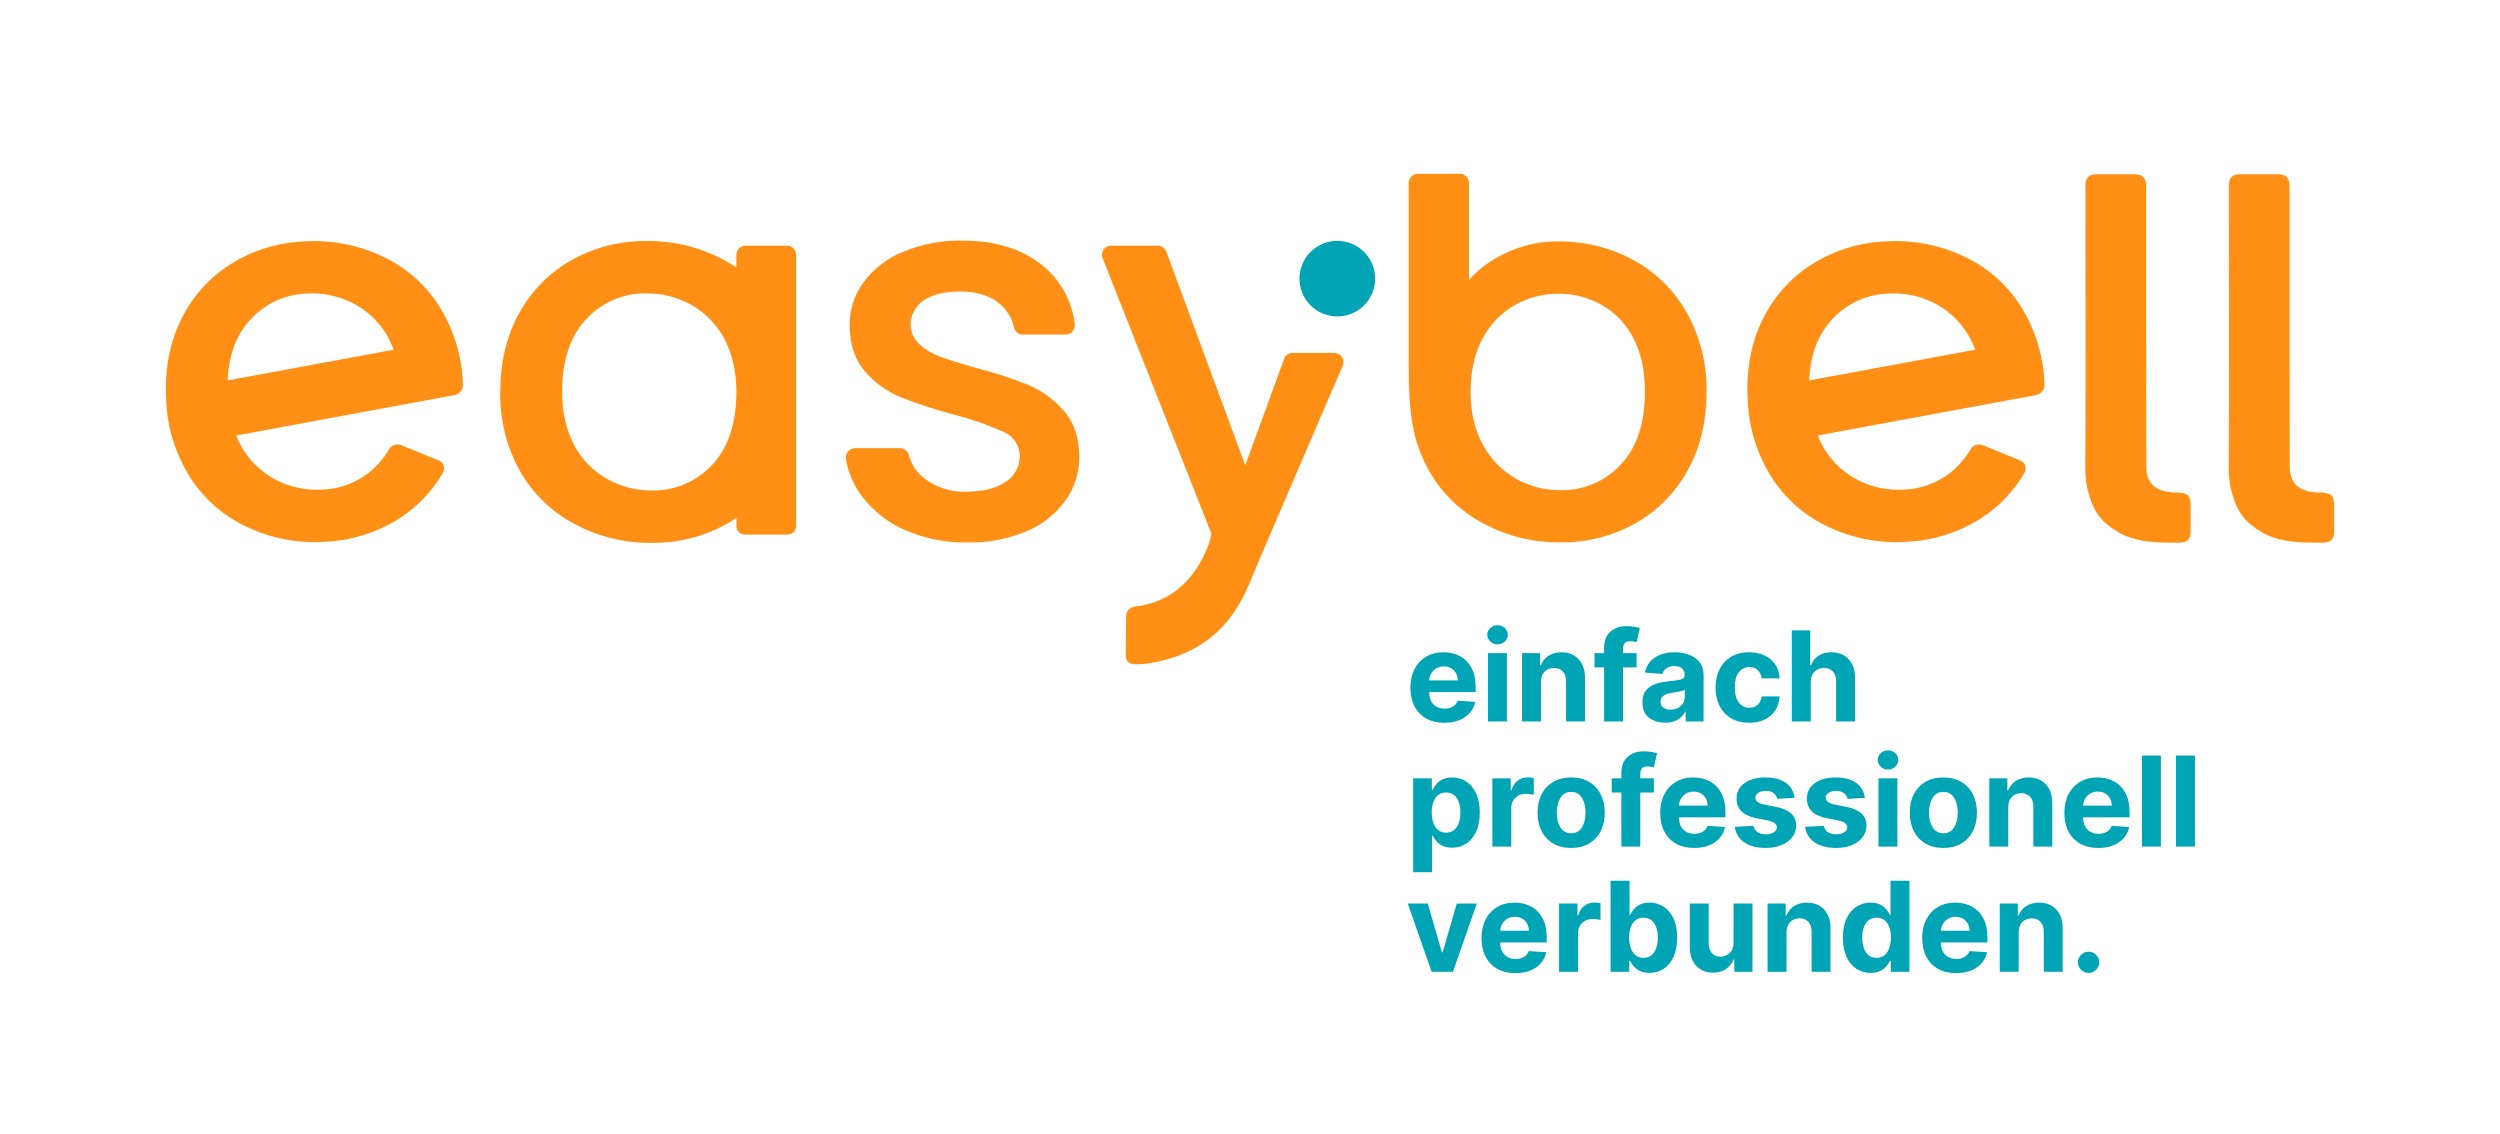 <?xml version="1.0" encoding="utf-8"?>
<!-- Generator: Adobe Illustrator 27.9.0, SVG Export Plug-In . SVG Version: 6.00 Build 0)  -->
<svg version="1.1" id="Ebene_1" xmlns="http://www.w3.org/2000/svg" xmlns:xlink="http://www.w3.org/1999/xlink" x="0px" y="0px"
	 width="970px" height="440px" viewBox="0 0 970 440" enable-background="new 0 0 970 440" xml:space="preserve">
<g>
	<g>
		<path fill="#FF9015" d="M550.143,67.424c-1.966,0-3.559,1.59-3.559,3.554v70.699c0,18.481,1.318,29.142,7.81,40.855
			c4.942,8.796,12.333,15.958,21.285,20.631c9.126,4.892,19.34,7.392,29.696,7.283c10.127,0.132,20.122-2.369,28.984-7.283
			c8.6-4.793,15.661-11.911,20.395-20.532c4.931-8.829,7.402-19.051,7.402-30.688c0.187-10.672-2.449-21.212-7.643-30.546
			c-4.854-8.676-12.071-15.794-20.813-20.532c-9.027-4.859-19.154-7.326-29.4-7.195c-10.247-0.143-21.176,3.718-29.456,10.255
			c-1.527,1.206-3.229,2.797-4.865,4.716V70.978c0-1.963-1.593-3.554-3.559-3.554H550.143z M570.615,151.987
			c0-8.193,1.582-15.147,4.734-20.839c2.877-5.407,7.237-9.871,12.574-12.876c5.152-2.863,10.949-4.343,16.848-4.31
			c5.854-0.022,11.608,1.481,16.704,4.365c5.251,2.994,9.5,7.447,12.235,12.832c3.008,5.681,4.513,12.635,4.513,20.839
			c0,12.185-3.108,21.596-9.356,28.22c-6.018,6.548-14.575,10.178-23.482,9.97c-5.93,0.022-11.762-1.459-16.945-4.31
			c-5.415-3.016-9.873-7.491-12.849-12.931c-3.328-5.758-4.998-12.745-4.987-20.938L570.615,151.987z"/>
		<path fill="#FF9015" d="M864.797,71.932c0-2.939,1.352-4.321,4.261-4.321h15.002c2.802,0,4.274,1.503,4.294,4.365
			c0,4.299-0.021,106.718,0.088,109.91c0.176,4.903,3.042,8.018,7.842,8.862c2.834,0.406,1.132,0.241,4.328,0.362
			c3.789,0.121,5.03,1.261,5.03,5.089v9.882c0,3.214-1.252,4.475-4.393,4.475c-4.272,0,1.363-0.033-2.911,0
			c-5.468,0.033-10.884-0.252-16.133-1.963c-3.218-1.042-6.018-2.742-8.677-4.848c-3.57-2.83-5.711-6.57-7.029-10.716
			c-1.196-3.828-1.866-7.787-1.745-11.878c0.174-5.824,0.054-102.824,0.054-109.208L864.797,71.932z"/>
		<path fill="#FF9015" d="M809.148,71.932c0-2.939,1.352-4.321,4.261-4.321h15.002c2.8,0,4.273,1.503,4.294,4.365
			c0,4.299-0.021,106.718,0.088,109.91c0.176,4.903,3.042,8.018,7.842,8.862c2.834,0.406,1.131,0.241,4.328,0.362
			c3.789,0.121,5.019,1.261,5.019,5.089v9.882c0,3.214-1.252,4.475-4.393,4.475c-4.272,0,1.363-0.033-2.911,0
			c-5.468,0.033-10.884-0.252-16.133-1.963c-3.218-1.042-6.018-2.742-8.677-4.848c-3.57-2.83-5.711-6.57-7.029-10.716
			c-1.196-3.828-1.866-7.787-1.745-11.878c0.174-5.824,0.054-102.824,0.054-109.208V71.932z"/>
		<path fill="#FF9015" d="M351.225,205.707c-6.645-2.885-12.443-7.425-16.825-13.184c-3.196-4.245-5.316-9.202-6.183-14.456
			c-0.309-1.985,1.043-3.839,3.031-4.146c0.187-0.033,0.373-0.044,0.56-0.044h17.331c1.625,0,3.053,1.086,3.459,2.654
			c1,3.784,3.284,7.096,6.458,9.389c4.568,3.345,10.126,5.056,15.783,4.837c6.61,0,11.728-1.272,15.352-3.828
			c3.394-2.095,5.47-5.802,5.459-9.783c0.11-4.113-2.306-7.864-6.084-9.476c-6.206-2.819-12.653-5.078-19.253-6.745
			c-7.084-1.843-14.046-4.113-20.856-6.8c-5.382-2.204-10.148-5.67-13.915-10.09c-3.911-4.53-5.876-10.496-5.887-17.889
			c-0.032-5.966,1.846-11.79,5.371-16.605c3.922-5.287,9.236-9.389,15.354-11.845c7.293-3.016,15.135-4.497,23.031-4.343
			c12.926,0,23.349,3.268,31.257,9.794c6.885,5.638,11.312,13.743,12.322,22.572c0.264,1.974-1.12,3.806-3.096,4.069
			c-0.165,0.022-0.318,0.033-0.483,0.033h-16.507c-1.67,0-3.108-1.141-3.482-2.764c-0.779-3.707-2.823-7.03-5.788-9.389
			c-3.712-3.027-8.731-4.541-15.057-4.541c-6.326,0-10.938,1.163-14.244,3.499c-3.34,2.161-5.24,5.978-4.942,9.937
			c0.174,2.775,1.46,5.374,3.557,7.206c2.274,2.018,4.91,3.576,7.776,4.585c3.164,1.174,7.853,2.654,14.07,4.442
			c6.908,1.722,13.684,3.927,20.274,6.603c5.272,2.259,9.961,5.67,13.727,9.992c3.845,4.409,5.843,10.255,5.987,17.516
			c0.088,6.197-1.791,12.251-5.371,17.307c-3.845,5.309-9.094,9.443-15.156,11.955c-7.293,3.027-15.135,4.497-23.031,4.321
			c-8.259,0.143-16.453-1.503-24.019-4.815L351.225,205.707z"/>
		<path fill="#FF9015" d="M517.745,136.917h-16.2c-1.471,0-2.778,0.91-3.295,2.281l-15.09,41.327l-30.62-82.885
			c-0.515-1.393-1.844-2.314-3.327-2.314h-18.1c-1.954,0-3.536,1.579-3.547,3.532c0,0.45,0.088,0.899,0.253,1.327l42.217,106.904
			c-0.329,1.821-0.856,3.597-1.559,5.309c-4.888,12.207-13.849,21.376-28.303,22.967c-1.878,0.273-3.25,1.886-3.239,3.773
			c0,1.535-0.176,12.294-0.176,14.916s1.372,3.696,3.854,3.696c1.758,0.022,3.514-0.11,5.249-0.373
			c20.231-3.357,31.543-14.028,38.374-29.745c1.878-4.31,3.24-7.634,4.712-11.22l32.08-74.637c0.713-1.821-0.187-3.883-2.01-4.596
			c-0.406-0.165-0.844-0.241-1.295-0.241L517.745,136.917z"/>
		<path fill="#00A5B5" d="M518.882,122.779c8.11,0,14.684-6.565,14.684-14.664s-6.573-14.664-14.684-14.664
			c-8.109,0-14.684,6.565-14.684,14.664S510.773,122.779,518.882,122.779z"/>
		<path fill="#FF9015" d="M201.749,182.782c0,0,0-0.022-0.011-0.032c-0.022-0.032-0.043-0.075-0.065-0.108l0.075,0.129V182.782z"/>
		<path fill="#FF9015" d="M308.864,98.847c0-1.963-1.591-3.543-3.547-3.532h-16.067c-1.954,0-3.536,1.579-3.536,3.532v4.892v0.044
			c-1.593-1.064-3.218-2.073-4.931-2.972c-9.148-4.903-19.384-7.414-29.774-7.294c-10.159-0.143-20.176,2.38-29.06,7.294
			c-8.621,4.804-15.705,11.933-20.439,20.587c-4.953,8.851-7.424,19.106-7.424,30.765c-0.187,10.694,2.449,21.245,7.655,30.6
			c4.953,8.763,12.334,15.914,21.274,20.576c9.148,4.903,19.384,7.414,29.774,7.294c10.159,0.143,20.176-2.38,29.061-7.294
			c1.34-0.746,2.613-1.568,3.877-2.413v3.334c0,1.952,1.582,3.159,3.536,3.159h16.079c1.954,0,3.536-1.207,3.536-3.159V98.847
			H308.864z M276.334,180.306c-6.03,6.57-14.618,10.211-23.536,9.992c-5.942,0.022-11.795-1.459-16.99-4.321
			c-5.436-3.016-9.895-7.513-12.883-12.964c-3.02-5.703-4.832-12.668-4.832-20.894c0-12.218,3.119-21.64,9.379-28.286
			c6.03-6.57,14.618-10.211,23.536-9.992c5.942-0.022,11.795,1.459,16.99,4.321c5.436,3.016,9.895,7.513,12.883,12.964
			c3.02,5.703,4.843,12.668,4.843,20.894c0,12.218-3.119,21.64-9.379,28.286H276.334z"/>
		<path fill="#FF9015" d="M73.778,185.261c0,0,0-0.022-0.011-0.022c-0.022-0.032-0.054-0.065-0.075-0.108L73.778,185.261z"/>
		<path fill="#F18A2D" d="M170.307,118.622c0,0,0,0.022,0.011,0.022c0.022,0.032,0.054,0.065,0.076,0.108L170.307,118.622z"/>
		<path fill="#FF9015" d="M179.62,148.707c-0.395-10.661-3.602-21.025-9.291-30.052c-5.415-8.456-13.157-15.18-22.306-19.337
			c-9.379-4.387-19.714-6.328-30.049-5.649c-10.126,0.417-19.967,3.466-28.544,8.851c-8.325,5.254-14.991,12.745-19.242,21.607
			c-4.448,9.081-6.348,19.435-5.711,31.05c0.395,10.661,3.602,21.025,9.291,30.052c5.414,8.456,13.157,15.18,22.306,19.337
			c9.379,4.387,19.714,6.328,30.049,5.648h-0.066c10.126-0.417,19.966-3.466,28.544-8.851c7.15-4.508,13.058-10.672,17.287-17.944
			c1.01-1.744,0.285-3.97-1.581-4.738l-14.607-5.955c-1.768-0.724-3.811-0.044-4.767,1.612c-0.9,1.569-1.922,3.038-3.075,4.398
			c-5.645,6.866-13.992,10.957-22.888,11.231c-5.898,0.34-11.784-0.823-17.1-3.389c-5.579-2.709-10.269-6.943-13.531-12.207
			c-1.01-1.678-1.911-3.466-2.691-5.396l84.688-15.684c2.054-0.384,3.448-2.238,3.306-4.267c0-0.11-0.011-0.219-0.022-0.329V148.707
			z M152.768,135.677L88.321,147.61c0.395-9.257,3.009-16.748,7.853-22.473c5.656-6.866,14.003-10.968,22.899-11.231
			c5.92-0.351,11.818,0.812,17.166,3.378c5.579,2.709,10.269,6.943,13.531,12.207c1.142,1.897,2.153,3.959,2.998,6.175V135.677z"/>
		<path fill="#FF9015" d="M687.415,185.261c0,0,0-0.022-0.011-0.022c-0.022-0.032-0.054-0.065-0.075-0.108L687.415,185.261z"/>
		<path fill="#F18A2D" d="M783.944,118.622c0,0,0,0.022,0.01,0.022c0.022,0.032,0.054,0.065,0.075,0.108L783.944,118.622z"/>
		<path fill="#FF9015" d="M793.246,148.707c-0.395-10.661-3.603-21.025-9.292-30.052c-5.414-8.456-13.156-15.18-22.305-19.337
			c-9.379-4.387-19.714-6.328-30.049-5.649c-10.126,0.417-19.967,3.466-28.544,8.851c-8.325,5.254-14.991,12.745-19.241,21.607
			c-4.449,9.081-6.348,19.424-5.711,31.05c0.395,10.661,3.602,21.025,9.291,30.052c5.414,8.456,13.158,15.18,22.307,19.337
			c9.379,4.387,19.714,6.328,30.048,5.648h-0.066c10.126-0.417,19.967-3.466,28.544-8.851c7.149-4.508,13.059-10.672,17.286-17.944
			c1.011-1.744,0.286-3.97-1.58-4.738l-14.607-5.955c-1.769-0.724-3.811-0.044-4.766,1.612c-0.902,1.569-1.922,3.038-3.076,4.398
			c-5.646,6.866-13.993,10.957-22.889,11.231c-5.897,0.34-11.784-0.823-17.099-3.389c-5.58-2.709-10.27-6.943-13.531-12.207
			c-1.011-1.678-1.911-3.466-2.692-5.396l84.689-15.684c2.054-0.384,3.448-2.238,3.304-4.267c0-0.11-0.01-0.219-0.021-0.329V148.707
			z M766.392,135.677l-64.445,11.933c0.395-9.257,3.008-16.748,7.851-22.473c5.657-6.866,14.004-10.968,22.9-11.231
			c5.919-0.351,11.818,0.812,17.166,3.378c5.579,2.709,10.268,6.943,13.531,12.207c1.142,1.897,2.153,3.959,2.997,6.175V135.677z"/>
	</g>
	<g>
		<path fill="#00A5B5" d="M560.386,280.435c-2.714,0-5.054-0.555-7.02-1.664c-1.966-1.11-3.479-2.686-4.536-4.727
			c-1.058-2.04-1.587-4.458-1.587-7.252c0-2.726,0.529-5.116,1.587-7.175s2.55-3.662,4.476-4.813
			c1.926-1.149,4.188-1.725,6.787-1.725c2.334,0,4.441,0.495,6.321,1.483c1.88,0.989,3.372,2.481,4.476,4.476
			c1.104,1.995,1.655,4.493,1.655,7.494v2.018h-18.04v0.018c0,1.978,0.54,3.536,1.621,4.674c1.08,1.139,2.541,1.708,4.381,1.708
			c1.23,0,2.294-0.259,3.19-0.776c0.897-0.518,1.529-1.282,1.897-2.294l6.795,0.448c-0.517,2.461-1.828,4.427-3.932,5.898
			C566.354,279.699,563.664,280.435,560.386,280.435z M554.505,263.998h11.124c-0.012-1.575-0.518-2.875-1.518-3.898
			c-1-1.022-2.3-1.534-3.897-1.534c-1.633,0-2.973,0.528-4.019,1.586C555.149,261.21,554.585,262.492,554.505,263.998z"/>
		<path fill="#00A5B5" d="M581.032,250.011c-1.081,0-2.013-0.365-2.794-1.096c-0.782-0.729-1.173-1.606-1.173-2.63
			s0.391-1.897,1.173-2.622c0.781-0.724,1.713-1.086,2.794-1.086c1.092,0,2.029,0.362,2.812,1.086
			c0.781,0.725,1.173,1.599,1.173,2.622s-0.392,1.9-1.173,2.63C583.061,249.646,582.123,250.011,581.032,250.011z M577.34,279.917
			v-26.492h7.348v26.492H577.34z"/>
		<path fill="#00A5B5" d="M597.898,264.602v15.315h-7.348v-26.492h7.003v4.675h0.311c0.598-1.541,1.584-2.763,2.958-3.665
			c1.373-0.902,3.044-1.354,5.01-1.354c2.76,0,4.973,0.889,6.641,2.665c1.667,1.776,2.501,4.211,2.501,7.304v16.868h-7.348v-15.557
			c0.012-1.621-0.402-2.89-1.242-3.804c-0.839-0.914-1.995-1.371-3.467-1.371c-1.482,0-2.688,0.475-3.613,1.423
			C598.378,261.558,597.91,262.889,597.898,264.602z"/>
		<path fill="#00A5B5" d="M634.997,253.425v5.52h-5.26v20.973h-7.348v-20.973h-3.742v-5.52h3.742v-1.914
			c0-2.886,0.825-5.036,2.476-6.45c1.649-1.414,3.722-2.121,6.217-2.121c1.127,0,2.159,0.086,3.097,0.258
			c0.937,0.173,1.635,0.328,2.095,0.466l-1.293,5.52c-0.288-0.092-0.645-0.179-1.069-0.259c-0.426-0.08-0.856-0.121-1.294-0.121
			c-1.081,0-1.831,0.25-2.251,0.751c-0.419,0.5-0.629,1.198-0.629,2.095v1.776H634.997z"/>
		<path fill="#00A5B5" d="M646.07,280.417c-2.529,0-4.628-0.661-6.295-1.983c-1.668-1.322-2.501-3.294-2.501-5.916
			c0-1.978,0.466-3.529,1.396-4.656c0.932-1.127,2.153-1.952,3.665-2.476c1.512-0.522,3.142-0.864,4.89-1.025
			c2.3-0.23,3.944-0.472,4.933-0.725c0.989-0.253,1.483-0.805,1.483-1.656v-0.104c0-1.092-0.342-1.937-1.026-2.535
			c-0.684-0.598-1.652-0.896-2.906-0.896c-1.322,0-2.374,0.287-3.156,0.862c-0.781,0.575-1.299,1.305-1.552,2.19l-6.796-0.552
			c0.506-2.415,1.763-4.329,3.769-5.743c2.007-1.415,4.597-2.122,7.771-2.122c1.966,0,3.806,0.311,5.519,0.932
			c1.714,0.621,3.097,1.59,4.148,2.906c1.052,1.316,1.578,3.026,1.578,5.131v17.868h-6.968v-3.674h-0.207
			c-0.645,1.23-1.607,2.233-2.889,3.01C649.643,280.03,648.024,280.417,646.07,280.417z M648.174,275.347
			c1.609,0,2.932-0.469,3.967-1.406c1.034-0.937,1.552-2.101,1.552-3.492v-2.812c-0.287,0.196-0.732,0.368-1.337,0.518
			c-0.604,0.149-1.247,0.279-1.932,0.388c-0.684,0.11-1.296,0.205-1.837,0.285c-1.287,0.184-2.325,0.546-3.112,1.087
			c-0.788,0.54-1.182,1.327-1.182,2.362c0,1.012,0.365,1.776,1.095,2.294C646.119,275.088,647.047,275.347,648.174,275.347z"/>
		<path fill="#00A5B5" d="M678.666,280.435c-2.714,0-5.045-0.578-6.993-1.733c-1.949-1.155-3.444-2.763-4.484-4.82
			c-1.041-2.059-1.562-4.427-1.562-7.106c0-2.713,0.526-5.097,1.578-7.148c1.053-2.053,2.55-3.656,4.493-4.813
			c1.943-1.155,4.254-1.733,6.934-1.733c2.311,0,4.338,0.42,6.079,1.26c1.742,0.839,3.116,2.018,4.122,3.535
			c1.007,1.518,1.562,3.3,1.665,5.347h-6.934c-0.195-1.322-0.71-2.389-1.544-3.199c-0.833-0.811-1.923-1.216-3.268-1.216
			c-1.702,0-3.07,0.684-4.105,2.052c-1.034,1.369-1.552,3.307-1.552,5.812c0,2.53,0.514,4.487,1.543,5.873s2.4,2.078,4.114,2.078
			c1.265,0,2.328-0.382,3.19-1.146s1.402-1.854,1.621-3.269h6.934c-0.115,2.023-0.664,3.806-1.647,5.347s-2.337,2.739-4.062,3.596
			S681.024,280.435,678.666,280.435z"/>
		<path fill="#00A5B5" d="M702.571,264.602v15.315h-7.348v-35.322h7.141V258.1h0.311c0.609-1.563,1.578-2.791,2.906-3.683
			c1.328-0.891,2.998-1.337,5.01-1.337c2.76,0,4.979,0.886,6.658,2.656c1.679,1.771,2.512,4.208,2.501,7.313v16.868h-7.348v-15.557
			c0.011-1.633-0.399-2.903-1.233-3.812s-1.998-1.363-3.492-1.363c-1.495,0-2.717,0.475-3.665,1.423
			C703.062,261.558,702.582,262.889,702.571,264.602z"/>
		<path fill="#00A5B5" d="M548.313,338.42v-36.427h7.244v4.45h0.328c0.333-0.725,0.805-1.454,1.414-2.19
			c0.609-0.735,1.414-1.354,2.414-1.854c1.001-0.501,2.236-0.751,3.709-0.751c1.942,0,3.725,0.503,5.346,1.51
			c1.622,1.006,2.924,2.518,3.907,4.536c0.982,2.018,1.475,4.544,1.475,7.58c0,2.955-0.478,5.447-1.432,7.477
			c-0.955,2.029-2.242,3.564-3.863,4.604c-1.621,1.041-3.438,1.562-5.45,1.562c-1.426,0-2.637-0.236-3.631-0.708
			c-0.994-0.471-1.805-1.066-2.432-1.785c-0.627-0.718-1.112-1.445-1.457-2.182h-0.225v14.178H548.313z M555.505,315.24
			c0,2.357,0.485,4.252,1.457,5.684c0.972,1.431,2.343,2.146,4.114,2.146c1.805,0,3.185-0.727,4.139-2.182
			c0.954-1.454,1.432-3.337,1.432-5.648c0-2.299-0.475-4.165-1.423-5.597s-2.331-2.147-4.147-2.147
			c-1.783,0-3.156,0.699-4.122,2.096C555.989,310.989,555.505,312.871,555.505,315.24z"/>
		<path fill="#00A5B5" d="M579.03,328.486v-26.492h7.123v4.623h0.276c0.483-1.645,1.294-2.89,2.432-3.734
			c1.139-0.845,2.449-1.268,3.933-1.268c0.816,0,1.587,0.086,2.312,0.259v6.52c-0.346-0.115-0.822-0.21-1.432-0.285
			c-0.61-0.074-1.167-0.111-1.673-0.111c-1.622,0-2.964,0.509-4.027,1.526c-1.064,1.018-1.596,2.343-1.596,3.975v14.988H579.03z"/>
		<path fill="#00A5B5" d="M609.609,329.003c-2.679,0-4.993-0.572-6.941-1.716c-1.949-1.145-3.453-2.743-4.511-4.795
			c-1.058-2.053-1.587-4.436-1.587-7.149c0-2.736,0.529-5.131,1.587-7.184c1.058-2.052,2.562-3.65,4.511-4.794
			c1.948-1.145,4.263-1.717,6.941-1.717s4.993,0.572,6.942,1.717c1.949,1.144,3.452,2.742,4.51,4.794
			c1.058,2.053,1.587,4.447,1.587,7.184c0,2.714-0.529,5.097-1.587,7.149c-1.058,2.052-2.561,3.65-4.51,4.795
			C614.602,328.431,612.288,329.003,609.609,329.003z M609.644,323.312c1.816,0,3.193-0.759,4.13-2.277
			c0.938-1.518,1.406-3.432,1.406-5.743c0-2.311-0.469-4.229-1.406-5.752c-0.937-1.523-2.313-2.285-4.13-2.285
			c-1.852,0-3.249,0.762-4.191,2.285c-0.943,1.523-1.414,3.441-1.414,5.752c0,2.312,0.471,4.226,1.414,5.743
			C606.395,322.553,607.792,323.312,609.644,323.312z"/>
		<path fill="#00A5B5" d="M641.688,301.993v5.52h-5.26v20.973h-7.348v-20.973h-3.742v-5.52h3.742v-1.914
			c0-2.886,0.825-5.036,2.476-6.45c1.649-1.414,3.722-2.121,6.217-2.121c1.127,0,2.159,0.086,3.097,0.258
			c0.937,0.173,1.635,0.328,2.095,0.466l-1.293,5.52c-0.288-0.092-0.645-0.179-1.069-0.259c-0.426-0.08-0.856-0.121-1.294-0.121
			c-1.081,0-1.831,0.25-2.251,0.751c-0.419,0.5-0.629,1.198-0.629,2.095v1.776H641.688z"/>
		<path fill="#00A5B5" d="M657.315,329.003c-2.714,0-5.054-0.555-7.02-1.664c-1.966-1.11-3.479-2.686-4.536-4.727
			c-1.058-2.04-1.587-4.458-1.587-7.252c0-2.726,0.529-5.116,1.587-7.175s2.55-3.662,4.476-4.812
			c1.926-1.149,4.188-1.725,6.787-1.725c2.334,0,4.441,0.495,6.321,1.483c1.88,0.989,3.372,2.481,4.476,4.476
			c1.104,1.995,1.655,4.493,1.655,7.494v2.018h-18.04v0.018c0,1.978,0.54,3.536,1.621,4.674c1.08,1.139,2.541,1.708,4.381,1.708
			c1.23,0,2.294-0.259,3.19-0.776c0.897-0.518,1.529-1.282,1.897-2.294l6.795,0.448c-0.517,2.461-1.828,4.427-3.932,5.898
			C663.283,328.267,660.592,329.003,657.315,329.003z M651.434,312.567h11.124c-0.012-1.575-0.518-2.875-1.518-3.898
			c-1-1.022-2.3-1.534-3.897-1.534c-1.633,0-2.973,0.528-4.019,1.586C652.078,309.779,651.514,311.06,651.434,312.567z"/>
		<path fill="#00A5B5" d="M696.311,309.548l-6.727,0.414c-0.184-0.851-0.649-1.581-1.396-2.19c-0.748-0.609-1.76-0.914-3.035-0.914
			c-1.139,0-2.102,0.238-2.89,0.716c-0.787,0.478-1.176,1.112-1.164,1.905c-0.012,0.633,0.238,1.168,0.75,1.604
			c0.512,0.438,1.383,0.788,2.613,1.052l4.795,0.966c5.094,1.047,7.646,3.438,7.657,7.175c0,1.736-0.509,3.26-1.526,4.571
			c-1.018,1.311-2.411,2.331-4.182,3.061c-1.771,0.73-3.801,1.096-6.089,1.096c-3.507,0-6.301-0.733-8.382-2.199
			s-3.294-3.464-3.64-5.993l7.227-0.38c0.23,1.081,0.762,1.897,1.596,2.449s1.906,0.828,3.217,0.828
			c1.287,0,2.325-0.253,3.113-0.759c0.787-0.506,1.187-1.149,1.198-1.932c-0.034-1.312-1.167-2.19-3.397-2.639l-4.588-0.914
			c-5.128-1.023-7.681-3.548-7.657-7.572c-0.012-2.553,1.009-4.564,3.061-6.036c2.053-1.472,4.774-2.208,8.167-2.208
			c3.346,0,5.981,0.707,7.908,2.122C694.866,305.185,695.99,307.111,696.311,309.548z"/>
		<path fill="#00A5B5" d="M723.595,309.548l-6.727,0.414c-0.184-0.851-0.649-1.581-1.396-2.19c-0.748-0.609-1.76-0.914-3.035-0.914
			c-1.139,0-2.102,0.238-2.89,0.716c-0.787,0.478-1.176,1.112-1.164,1.905c-0.012,0.633,0.238,1.168,0.75,1.604
			c0.512,0.438,1.383,0.788,2.613,1.052l4.795,0.966c5.094,1.047,7.646,3.438,7.657,7.175c0,1.736-0.509,3.26-1.526,4.571
			c-1.018,1.311-2.411,2.331-4.182,3.061c-1.771,0.73-3.801,1.096-6.089,1.096c-3.507,0-6.301-0.733-8.382-2.199
			s-3.294-3.464-3.64-5.993l7.227-0.38c0.23,1.081,0.762,1.897,1.596,2.449s1.906,0.828,3.217,0.828
			c1.287,0,2.325-0.253,3.113-0.759c0.787-0.506,1.187-1.149,1.198-1.932c-0.034-1.312-1.167-2.19-3.397-2.639l-4.588-0.914
			c-5.128-1.023-7.681-3.548-7.657-7.572c-0.012-2.553,1.009-4.564,3.061-6.036c2.053-1.472,4.774-2.208,8.167-2.208
			c3.346,0,5.981,0.707,7.908,2.122C722.15,305.185,723.274,307.111,723.595,309.548z"/>
		<path fill="#00A5B5" d="M732.53,298.579c-1.081,0-2.013-0.365-2.794-1.096c-0.782-0.729-1.173-1.606-1.173-2.63
			s0.391-1.897,1.173-2.622c0.781-0.724,1.713-1.086,2.794-1.086c1.092,0,2.029,0.362,2.812,1.086
			c0.781,0.725,1.173,1.599,1.173,2.622s-0.392,1.9-1.173,2.63C734.559,298.214,733.622,298.579,732.53,298.579z M728.838,328.486
			v-26.492h7.348v26.492H728.838z"/>
		<path fill="#00A5B5" d="M754.019,329.003c-2.679,0-4.993-0.572-6.941-1.716c-1.949-1.145-3.453-2.743-4.511-4.795
			c-1.058-2.053-1.587-4.436-1.587-7.149c0-2.736,0.529-5.131,1.587-7.184c1.058-2.052,2.562-3.65,4.511-4.794
			c1.948-1.145,4.263-1.717,6.941-1.717s4.993,0.572,6.942,1.717c1.949,1.144,3.452,2.742,4.51,4.794
			c1.058,2.053,1.587,4.447,1.587,7.184c0,2.714-0.529,5.097-1.587,7.149c-1.058,2.052-2.561,3.65-4.51,4.795
			C759.012,328.431,756.698,329.003,754.019,329.003z M754.054,323.312c1.816,0,3.193-0.759,4.13-2.277
			c0.938-1.518,1.406-3.432,1.406-5.743c0-2.311-0.469-4.229-1.406-5.752c-0.937-1.523-2.313-2.285-4.13-2.285
			c-1.852,0-3.249,0.762-4.191,2.285c-0.943,1.523-1.414,3.441-1.414,5.752c0,2.312,0.471,4.226,1.414,5.743
			C750.805,322.553,752.203,323.312,754.054,323.312z"/>
		<path fill="#00A5B5" d="M779.2,313.17v15.315h-7.348v-26.492h7.003v4.675h0.311c0.598-1.541,1.584-2.763,2.958-3.665
			c1.373-0.902,3.044-1.354,5.01-1.354c2.76,0,4.973,0.889,6.641,2.665c1.667,1.776,2.501,4.211,2.501,7.304v16.868h-7.348v-15.557
			c0.012-1.621-0.402-2.89-1.242-3.804c-0.839-0.914-1.995-1.371-3.467-1.371c-1.482,0-2.688,0.475-3.613,1.423
			C779.68,310.126,779.211,311.457,779.2,313.17z"/>
		<path fill="#00A5B5" d="M814.124,329.003c-2.714,0-5.054-0.555-7.02-1.664c-1.966-1.11-3.479-2.686-4.536-4.727
			c-1.058-2.04-1.587-4.458-1.587-7.252c0-2.726,0.529-5.116,1.587-7.175s2.55-3.662,4.476-4.812
			c1.926-1.149,4.188-1.725,6.787-1.725c2.334,0,4.441,0.495,6.321,1.483c1.88,0.989,3.372,2.481,4.476,4.476
			c1.104,1.995,1.655,4.493,1.655,7.494v2.018h-18.04v0.018c0,1.978,0.54,3.536,1.621,4.674c1.08,1.139,2.541,1.708,4.381,1.708
			c1.23,0,2.294-0.259,3.19-0.776c0.897-0.518,1.529-1.282,1.897-2.294l6.795,0.448c-0.517,2.461-1.828,4.427-3.932,5.898
			C820.092,328.267,817.402,329.003,814.124,329.003z M808.244,312.567h11.124c-0.012-1.575-0.518-2.875-1.518-3.898
			c-1-1.022-2.3-1.534-3.897-1.534c-1.633,0-2.973,0.528-4.019,1.586C808.887,309.779,808.324,311.06,808.244,312.567z"/>
		<path fill="#00A5B5" d="M838.426,293.163v35.322h-7.348v-35.322H838.426z"/>
		<path fill="#00A5B5" d="M851.636,293.163v35.322h-7.348v-35.322H851.636z"/>
		<path fill="#00A5B5" d="M573.011,350.562l-9.262,26.492h-8.278l-9.262-26.492h7.761l5.502,18.955h0.276l5.484-18.955H573.011z"/>
		<path fill="#00A5B5" d="M587.965,377.572c-2.714,0-5.054-0.555-7.02-1.664c-1.966-1.11-3.479-2.686-4.536-4.727
			c-1.058-2.04-1.587-4.458-1.587-7.252c0-2.726,0.529-5.116,1.587-7.175s2.55-3.662,4.476-4.812
			c1.926-1.149,4.188-1.725,6.787-1.725c2.334,0,4.441,0.495,6.321,1.483c1.88,0.989,3.372,2.481,4.476,4.476
			c1.104,1.995,1.655,4.493,1.655,7.494v2.018h-18.04v0.018c0,1.978,0.54,3.536,1.621,4.674c1.08,1.139,2.541,1.708,4.381,1.708
			c1.23,0,2.294-0.259,3.19-0.776c0.897-0.518,1.529-1.282,1.897-2.294l6.795,0.448c-0.517,2.461-1.828,4.427-3.932,5.898
			C593.933,376.835,591.243,377.572,587.965,377.572z M582.084,361.135h11.124c-0.012-1.575-0.518-2.875-1.518-3.898
			c-1-1.022-2.3-1.534-3.897-1.534c-1.633,0-2.973,0.528-4.019,1.586C582.728,358.347,582.164,359.628,582.084,361.135z"/>
		<path fill="#00A5B5" d="M604.919,377.054v-26.492h7.123v4.623h0.276c0.483-1.645,1.294-2.89,2.432-3.734
			c1.139-0.845,2.449-1.268,3.933-1.268c0.816,0,1.587,0.086,2.312,0.259v6.52c-0.346-0.115-0.822-0.21-1.432-0.285
			c-0.61-0.074-1.167-0.111-1.673-0.111c-1.622,0-2.964,0.509-4.027,1.526c-1.064,1.018-1.596,2.343-1.596,3.975v14.988H604.919z"/>
		<path fill="#00A5B5" d="M624.909,377.054v-35.322h7.347v13.28h0.225c0.333-0.725,0.805-1.454,1.414-2.19
			c0.609-0.735,1.414-1.354,2.415-1.854c1-0.501,2.236-0.751,3.708-0.751c1.942,0,3.726,0.503,5.347,1.51
			c1.621,1.006,2.923,2.518,3.906,4.536c0.983,2.018,1.475,4.544,1.475,7.58c0,2.955-0.478,5.447-1.432,7.477
			s-2.242,3.564-3.863,4.604c-1.621,1.041-3.438,1.562-5.45,1.562c-1.426,0-2.636-0.236-3.63-0.708
			c-0.995-0.471-1.806-1.066-2.433-1.785c-0.627-0.718-1.112-1.445-1.457-2.182h-0.328v4.243H624.909z M632.1,363.808
			c0,2.357,0.486,4.252,1.458,5.684c0.972,1.431,2.343,2.146,4.113,2.146c1.805,0,3.185-0.727,4.14-2.182
			c0.954-1.454,1.431-3.337,1.431-5.648c0-2.299-0.474-4.165-1.423-5.597c-0.948-1.432-2.331-2.147-4.147-2.147
			c-1.782,0-3.156,0.699-4.122,2.096C632.583,359.557,632.1,361.44,632.1,363.808z"/>
		<path fill="#00A5B5" d="M672.614,365.775v-15.213h7.347v26.492h-7.054v-4.812h-0.276c-0.598,1.552-1.59,2.8-2.975,3.742
			c-1.386,0.943-3.073,1.414-5.062,1.414c-2.667,0-4.826-0.888-6.477-2.664c-1.649-1.777-2.48-4.211-2.492-7.305v-16.868h7.348
			v15.558c0.012,1.563,0.432,2.8,1.259,3.708c0.828,0.908,1.938,1.362,3.329,1.362c1.322,0,2.498-0.46,3.527-1.38
			C672.116,368.89,672.624,367.545,672.614,365.775z"/>
		<path fill="#00A5B5" d="M693.171,361.739v15.315h-7.348v-26.492h7.003v4.675h0.311c0.598-1.541,1.584-2.763,2.958-3.665
			c1.373-0.902,3.044-1.354,5.01-1.354c2.76,0,4.973,0.889,6.641,2.665c1.667,1.776,2.501,4.211,2.501,7.304v16.868h-7.348v-15.557
			c0.012-1.621-0.402-2.89-1.242-3.804c-0.839-0.914-1.995-1.371-3.467-1.371c-1.482,0-2.688,0.475-3.613,1.423
			C693.652,358.695,693.183,360.026,693.171,361.739z"/>
		<path fill="#00A5B5" d="M725.786,377.486c-2.013,0-3.829-0.521-5.45-1.562c-1.621-1.04-2.909-2.575-3.863-4.604
			c-0.955-2.029-1.432-4.521-1.432-7.477c0-3.036,0.491-5.562,1.475-7.58c0.982-2.019,2.288-3.53,3.915-4.536
			c1.627-1.007,3.406-1.51,5.338-1.51c1.483,0,2.722,0.25,3.717,0.751c0.994,0.5,1.799,1.118,2.414,1.854
			c0.615,0.736,1.084,1.466,1.406,2.19h0.224v-13.28h7.33v35.322h-7.243v-4.243h-0.311c-0.334,0.736-0.816,1.464-1.449,2.182
			c-0.632,0.719-1.445,1.314-2.44,1.785C728.421,377.249,727.21,377.486,725.786,377.486z M728.114,371.638
			c1.771,0,3.142-0.716,4.113-2.146c0.972-1.432,1.457-3.326,1.457-5.684c0-2.368-0.482-4.251-1.448-5.648
			c-0.966-1.396-2.34-2.096-4.122-2.096c-1.817,0-3.199,0.716-4.148,2.147c-0.948,1.432-1.423,3.298-1.423,5.597
			c0,2.312,0.478,4.194,1.432,5.648C724.928,370.911,726.308,371.638,728.114,371.638z"/>
		<path fill="#00A5B5" d="M758.951,377.572c-2.714,0-5.054-0.555-7.02-1.664c-1.966-1.11-3.479-2.686-4.536-4.727
			c-1.058-2.04-1.587-4.458-1.587-7.252c0-2.726,0.529-5.116,1.587-7.175s2.55-3.662,4.476-4.812
			c1.926-1.149,4.188-1.725,6.787-1.725c2.334,0,4.441,0.495,6.321,1.483c1.88,0.989,3.372,2.481,4.476,4.476
			c1.104,1.995,1.655,4.493,1.655,7.494v2.018h-18.04v0.018c0,1.978,0.54,3.536,1.621,4.674c1.08,1.139,2.541,1.708,4.381,1.708
			c1.23,0,2.294-0.259,3.19-0.776c0.897-0.518,1.529-1.282,1.897-2.294l6.795,0.448c-0.517,2.461-1.828,4.427-3.932,5.898
			C764.918,376.835,762.228,377.572,758.951,377.572z M753.07,361.135h11.124c-0.012-1.575-0.518-2.875-1.518-3.898
			c-1-1.022-2.3-1.534-3.897-1.534c-1.633,0-2.973,0.528-4.019,1.586C753.713,358.347,753.15,359.628,753.07,361.135z"/>
		<path fill="#00A5B5" d="M783.252,361.739v15.315h-7.348v-26.492h7.003v4.675h0.311c0.598-1.541,1.584-2.763,2.958-3.665
			c1.373-0.902,3.044-1.354,5.01-1.354c2.76,0,4.973,0.889,6.641,2.665c1.667,1.776,2.501,4.211,2.501,7.304v16.868h-7.348v-15.557
			c0.012-1.621-0.402-2.89-1.242-3.804c-0.839-0.914-1.995-1.371-3.467-1.371c-1.482,0-2.688,0.475-3.613,1.423
			C783.733,358.695,783.264,360.026,783.252,361.739z"/>
		<path fill="#00A5B5" d="M810.399,377.502c-1.139,0-2.116-0.402-2.932-1.207c-0.817-0.805-1.22-1.782-1.208-2.932
			c-0.012-1.127,0.391-2.093,1.208-2.898c0.815-0.805,1.793-1.207,2.932-1.207c1.104,0,2.066,0.402,2.889,1.207
			c0.822,0.806,1.239,1.771,1.251,2.898c-0.012,1.149-0.429,2.127-1.251,2.932S811.502,377.502,810.399,377.502z"/>
	</g>
</g>
</svg>

